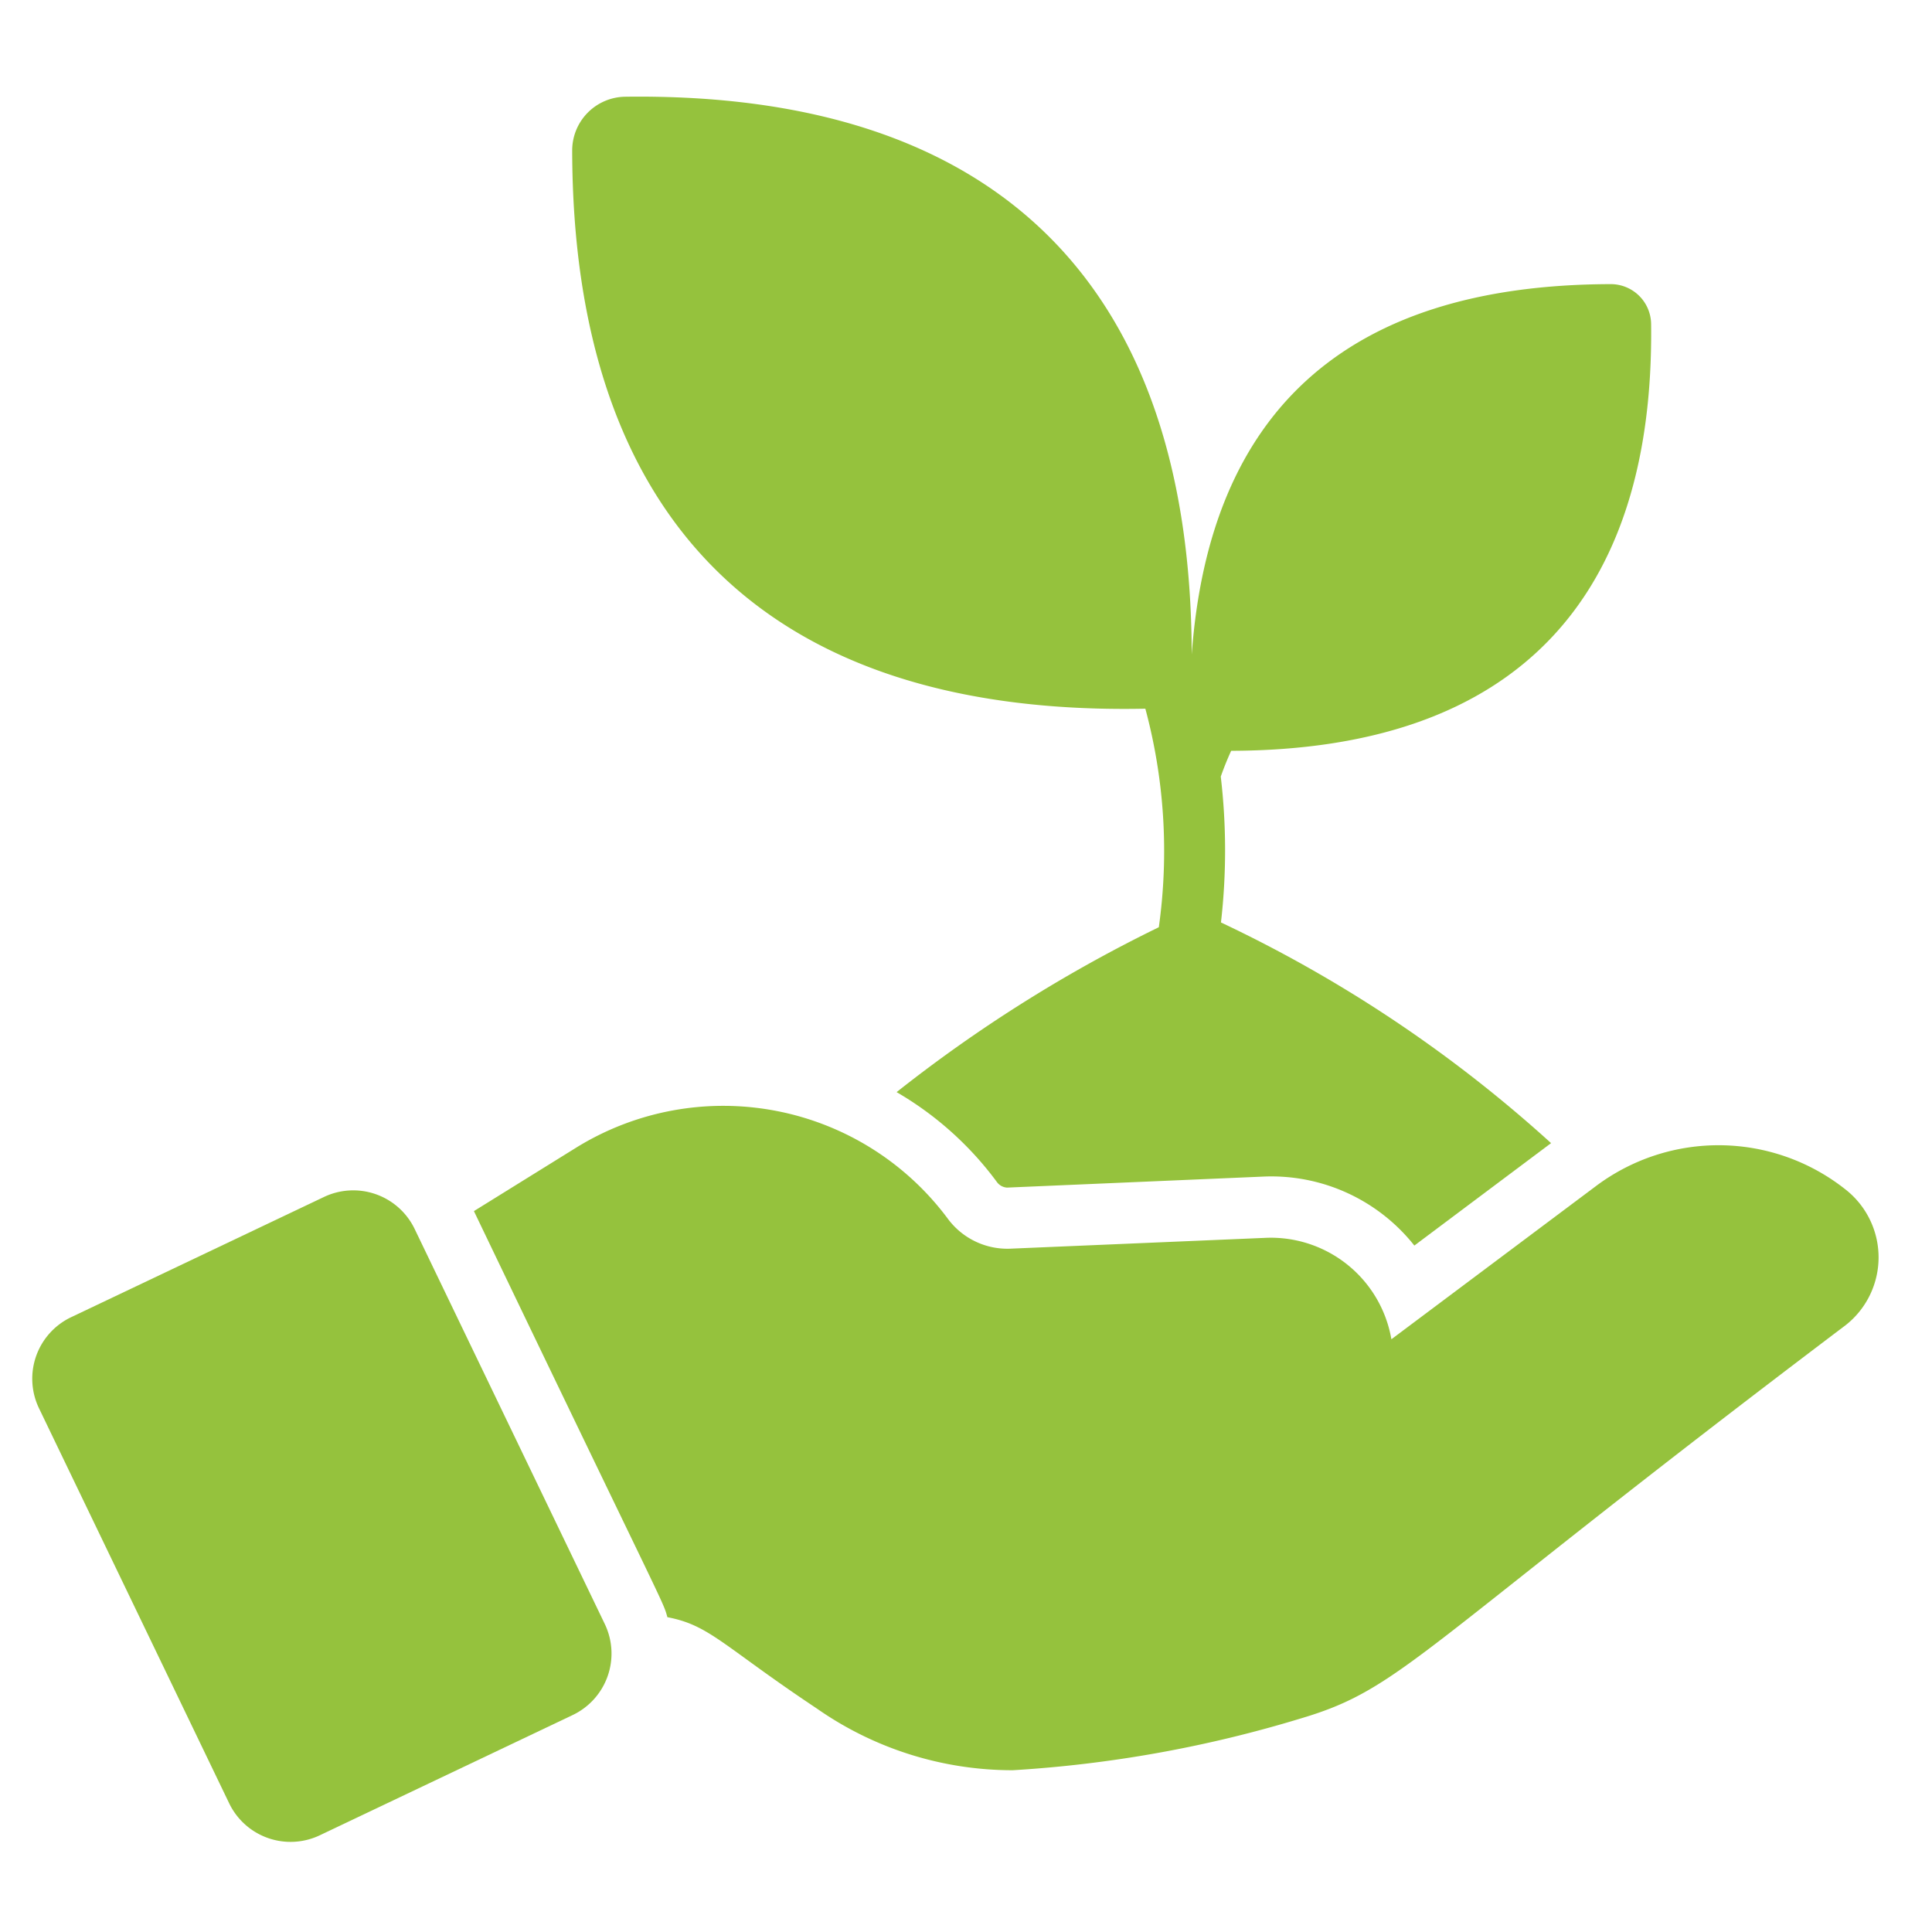 <svg xmlns="http://www.w3.org/2000/svg" xmlns:xlink="http://www.w3.org/1999/xlink" width="60" height="60" viewBox="0 0 60 60">
  <defs>
    <clipPath id="clip-path">
      <rect id="Rectangle_3342" data-name="Rectangle 3342" width="60" height="60" transform="translate(368 1615)" fill="none" stroke="#707070" stroke-width="1"/>
    </clipPath>
  </defs>
  <g id="Mask_Group_59" data-name="Mask Group 59" transform="translate(-368 -1615)" clip-path="url(#clip-path)">
    <g id="_x31_7_Save_The_World" transform="translate(349.721 1585.761)">
      <g id="Group_13311" data-name="Group 13311" transform="translate(19.28 32.239)">
        <g id="Group_13309" data-name="Group 13309" transform="translate(13.721 31.34)">
          <path id="Path_17991" data-name="Path 17991" d="M175.146,297.826c-13.348,10.085-13.705,11.251-16.9,12.2a38.638,38.638,0,0,1-8.948,1.61,10.605,10.605,0,0,1-6.084-1.914c-2.923-1.946-3.321-2.587-4.645-2.839-.14-.515.006-.078-6.008-12.611l3.207-1.99a8.689,8.689,0,0,1,11.5,2.212,2.3,2.3,0,0,0,1.971.944l7.915-.336a3.8,3.8,0,0,1,3.9,3.15L167.4,293.5a6.346,6.346,0,0,1,7.782.12,2.679,2.679,0,0,1-.038,4.208Z" transform="translate(-132.565 -291)" fill="#95c23d"/>
        </g>
        <path id="Path_17992" data-name="Path 17992" d="M36.073,328.971l-7.853,3.734a2.116,2.116,0,0,1-2.824-.989L19.49,319.448a2.116,2.116,0,0,1,.989-2.824l7.853-3.734a2.116,2.116,0,0,1,2.824.989l5.905,12.269A2.116,2.116,0,0,1,36.073,328.971Z" transform="translate(-19.28 -278.713)" fill="#95c23d"/>
        <g id="Group_13310" data-name="Group 13310" transform="translate(16.769 0)">
          <path id="Path_17993" data-name="Path 17993" d="M177.887,57.889a41.724,41.724,0,0,1,10.247,6.851l-4.246,3.181a5.666,5.666,0,0,0-4.69-2.142l-7.96.342a.421.421,0,0,1-.317-.177,10.291,10.291,0,0,0-3.112-2.788,44.6,44.6,0,0,1,8.143-5.121,17.019,17.019,0,0,0-.418-6.787c-11.911.242-17.777-6.014-17.8-17.326a1.669,1.669,0,0,1,1.654-1.679c11.492-.15,17.561,5.8,17.586,17.32.547-7.465,4.718-11.478,13-11.5a1.254,1.254,0,0,1,1.267,1.242c.1,8.419-4.1,13.226-13.042,13.251-.12.26-.228.532-.323.8a19.627,19.627,0,0,1,.006,4.531Z" transform="translate(-157.734 -32.239)" fill="#95c23d"/>
        </g>
      </g>
    </g>
  </g>
</svg>
